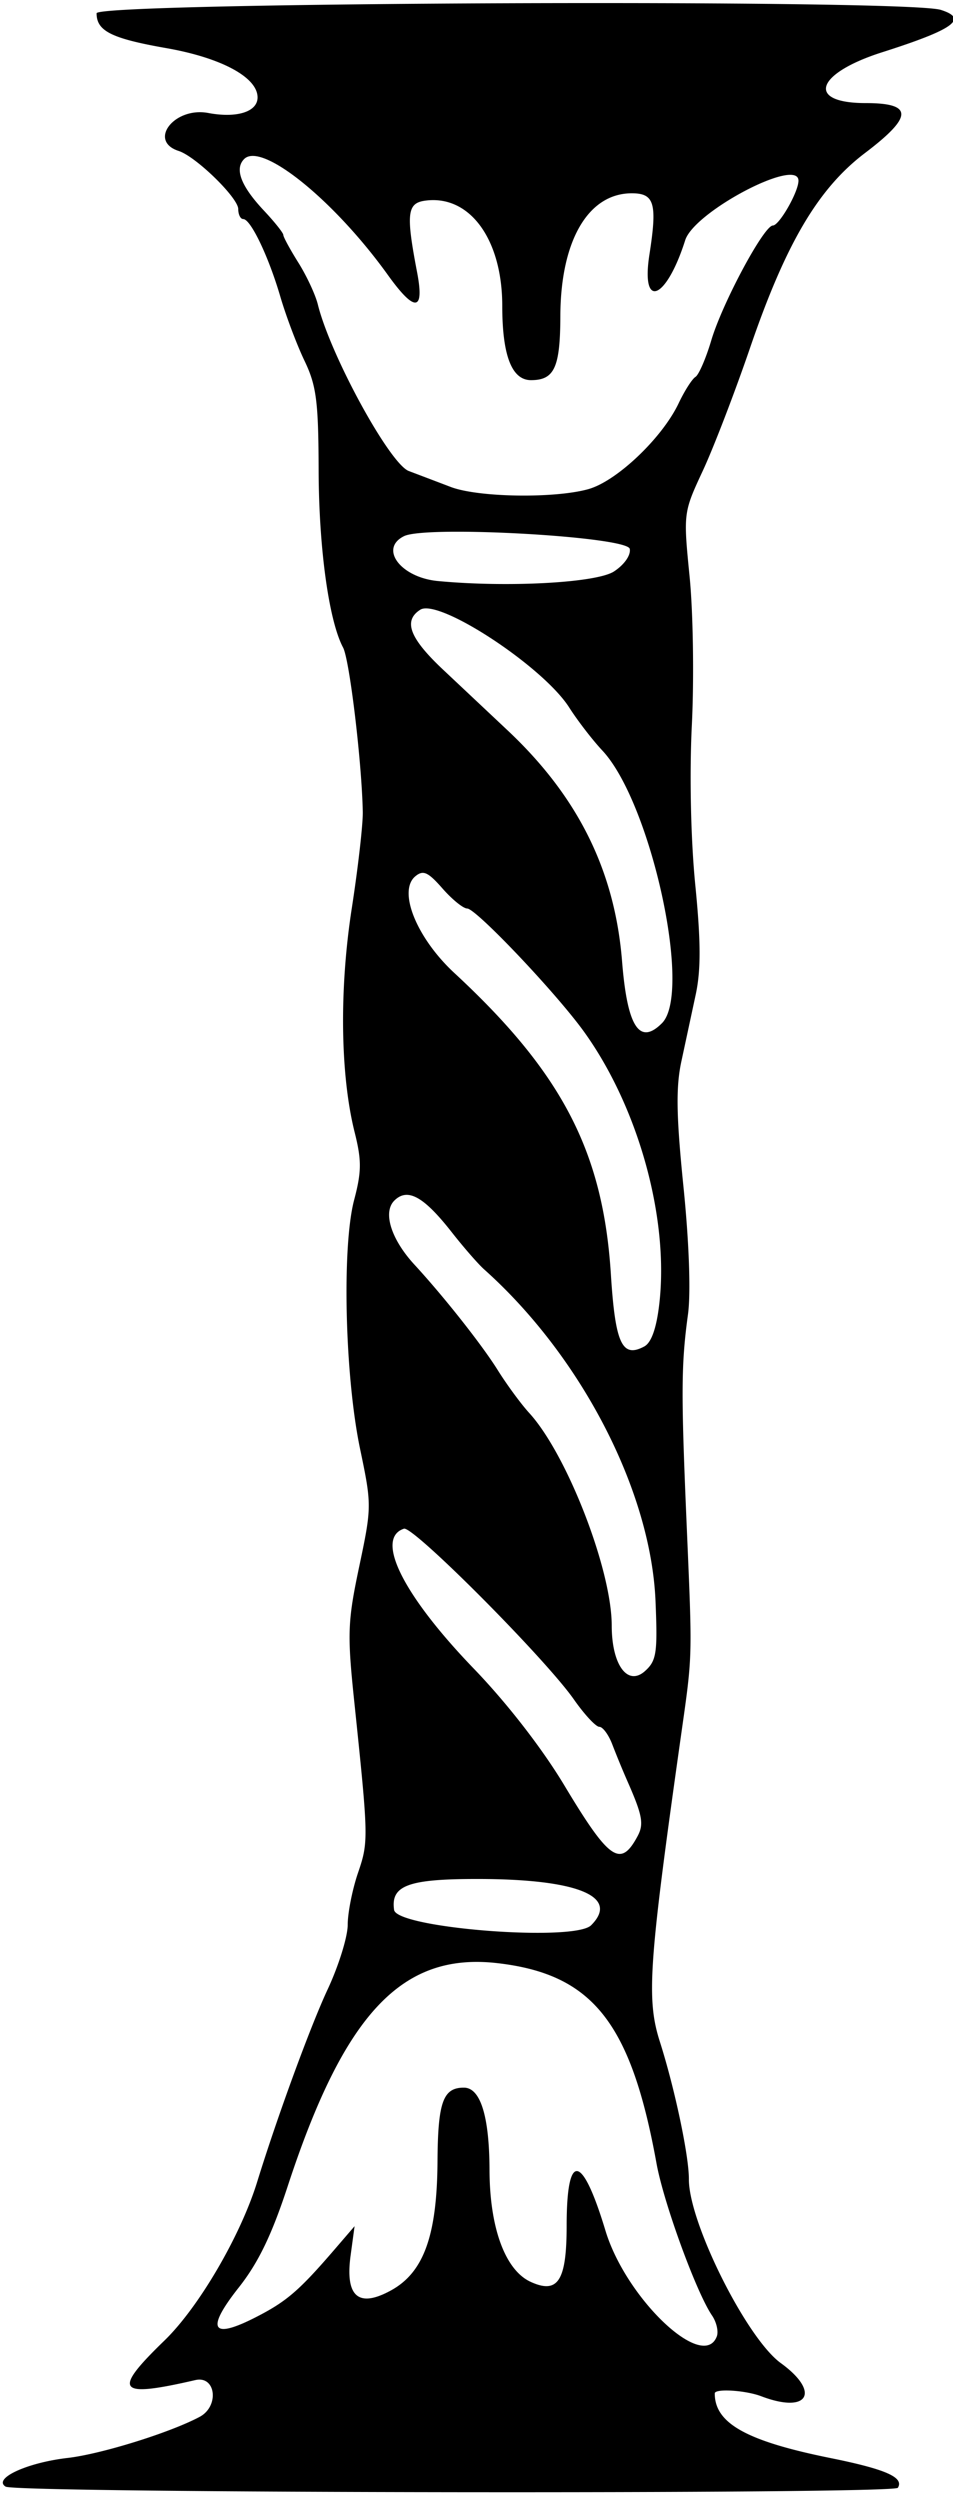 <?xml version="1.0"?>
<svg xmlns="http://www.w3.org/2000/svg" width="138.75" height="363.75" viewBox="0 0 138.75 363.75">
  <path d="M.818 361.801c-1.898-1.173 3.12-3.493 9.026-4.172 4.886-.563 14.893-3.674 19.218-5.976 2.901-1.544 2.372-6.043-.628-5.352-11.396 2.625-12.147 1.659-4.482-5.764 4.99-4.833 11.071-15.237 13.493-23.083 2.916-9.445 7.747-22.631 10.269-28.024 1.6-3.425 2.911-7.646 2.911-9.38 0-1.734.672-5.126 1.493-7.536 1.553-4.556 1.543-4.992-.548-25.014-1.024-9.804-.958-11.58.733-19.586 1.826-8.653 1.829-8.947.122-17.101-2.213-10.57-2.662-29.406-.865-36.22 1.09-4.128 1.101-5.746.075-9.845-2.088-8.335-2.25-20.77-.423-32.56.918-5.93 1.641-12.258 1.607-14.063-.139-7.222-1.929-22.142-2.868-23.906-2.07-3.885-3.53-14.46-3.56-25.781-.026-10.037-.321-12.325-2.054-15.938-1.113-2.32-2.704-6.54-3.534-9.375-1.707-5.823-4.307-11.25-5.391-11.25-.399 0-.725-.654-.725-1.454 0-1.639-6.159-7.644-8.671-8.455-4.515-1.458-.629-6.451 4.3-5.527 4.168.782 7.184-.168 7.184-2.263 0-2.92-5.257-5.761-13.261-7.169C16.226 5.6 14.062 4.52 14.062 1.93c0-1.625 117.864-2.095 122.922-.489 4.046 1.284 1.892 2.837-8.547 6.163-9.713 3.094-11.112 7.396-2.406 7.396 6.95 0 6.924 1.946-.092 7.263-6.818 5.167-11.527 13.146-16.74 28.362-2.207 6.445-5.297 14.478-6.866 17.851-2.845 6.114-2.85 6.161-1.927 15.469.509 5.135.655 14.82.323 21.524-.358 7.242-.155 16.695.5 23.295.814 8.214.83 12.367.064 15.938l-2.088 9.72c-.813 3.779-.743 7.934.306 18.28.82 8.08 1.079 15.437.653 18.548-.984 7.205-1.014 11.286-.217 30 .88 20.67.922 19.116-.882 31.875-4.62 32.676-4.965 37.746-2.994 43.937 2.174 6.823 4.243 16.622 4.225 20.006-.032 6.282 8.398 23.145 13.376 26.754 5.856 4.246 3.996 7.427-2.826 4.834-2.312-.88-6.783-1.155-6.783-.419 0 4.36 4.617 6.935 16.875 9.412 8.027 1.622 10.718 2.81 9.784 4.321-.598.968-128.333.802-129.904-.169zm103.542-21.85c.274-.714-.038-2.085-.694-3.047-2.28-3.342-7.036-16.362-8.08-22.12-3.722-20.522-9.312-27.554-23.175-29.149-13.886-1.598-22.291 7.339-30.521 32.451-2.322 7.086-4.286 11.148-7.125 14.74-4.822 6.1-3.993 7.619 2.387 4.372 4.57-2.326 6.364-3.868 11.65-10.01l2.823-3.282-.58 4.273c-.812 5.992 1.154 7.677 5.904 5.06 4.75-2.618 6.682-7.99 6.749-18.755.053-8.63.805-10.734 3.839-10.734 2.417 0 3.711 4.16 3.734 11.997.024 8.428 2.291 14.576 5.999 16.265 3.969 1.808 5.23-.16 5.23-8.165 0-10.859 2.237-10.582 5.648.7 2.989 9.887 14.23 20.568 16.212 15.404zm-18.297-59.826c4.185-4.185-1.95-6.71-16.365-6.736-10.246-.017-12.832.926-12.321 4.498.38 2.663 26.243 4.68 28.685 2.238zm6.772-12.98c.932-1.742.694-3.033-1.469-7.94a137.136 137.136 0 01-2.22-5.391c-.536-1.41-1.387-2.564-1.89-2.564-.504 0-2.17-1.793-3.703-3.984-4.17-5.96-23.412-25.281-24.74-24.843-4.265 1.404-.133 9.675 10.173 20.366 4.843 5.024 9.942 11.596 13.187 16.998 6.547 10.897 8.17 12.017 10.662 7.358zm2.605-34.162c-.666-16.04-10.803-35.654-24.96-48.295-.867-.774-2.987-3.207-4.713-5.407-4.09-5.216-6.442-6.507-8.36-4.59-1.698 1.698-.462 5.628 2.93 9.311 4.3 4.669 9.812 11.643 12.124 15.34 1.332 2.13 3.397 4.94 4.59 6.244 5.495 6.013 12.012 22.796 12.012 30.938 0 5.736 2.327 8.893 4.865 6.596 1.654-1.496 1.824-2.635 1.512-10.137zm.54-43.197c1.463-12.448-3.014-28.655-10.962-39.685-4.055-5.628-15.714-17.913-16.999-17.913-.571 0-2.192-1.314-3.6-2.92-2.11-2.403-2.808-2.716-3.95-1.768-2.58 2.141.183 8.976 5.691 14.078 15.691 14.533 21.653 26.009 22.782 43.854.638 10.07 1.628 12.207 4.858 10.479 1.03-.552 1.768-2.626 2.18-6.125zm.395-40.911c4.455-4.455-1.593-32.104-8.677-39.672-1.44-1.538-3.613-4.358-4.828-6.265-3.8-5.965-19.013-15.94-21.688-14.22-2.505 1.612-1.543 4.137 3.317 8.707l9.42 8.857c10.254 9.64 15.6 20.431 16.652 33.61.76 9.516 2.53 12.257 5.804 8.983zm-6.98-65.731c1.502-.984 2.467-2.366 2.293-3.281-.343-1.793-29.631-3.446-32.86-1.855-3.664 1.805-.489 6.019 4.922 6.532 10.187.965 23.115.262 25.646-1.396zM85.654 71.17c4.126-1.145 10.753-7.441 13.15-12.49.858-1.81 1.96-3.536 2.448-3.838.488-.302 1.524-2.692 2.302-5.31 1.614-5.436 7.667-16.72 8.969-16.72.931 0 3.728-4.889 3.728-6.516 0-3.483-15.163 4.475-16.49 8.653-2.763 8.706-6.471 10.195-5.21 2.092 1.16-7.446.736-8.917-2.567-8.917-6.35 0-10.368 6.899-10.4 17.86-.022 7.487-.865 9.328-4.276 9.328-2.794 0-4.182-3.584-4.182-10.794 0-9.743-4.771-16.232-11.263-15.316-2.59.365-2.761 1.938-1.138 10.406 1.101 5.743-.317 5.883-4.243.417C48.648 29.118 38.09 20.599 35.55 23.138c-1.433 1.432-.467 3.946 2.885 7.514 1.548 1.648 2.815 3.239 2.815 3.535 0 .296.987 2.111 2.194 4.035 1.206 1.923 2.48 4.656 2.83 6.074 1.825 7.39 10.461 23.19 13.25 24.241 1.551.584 4.296 1.626 6.101 2.315 3.983 1.521 15.064 1.698 20.028.32z"/>
</svg>
